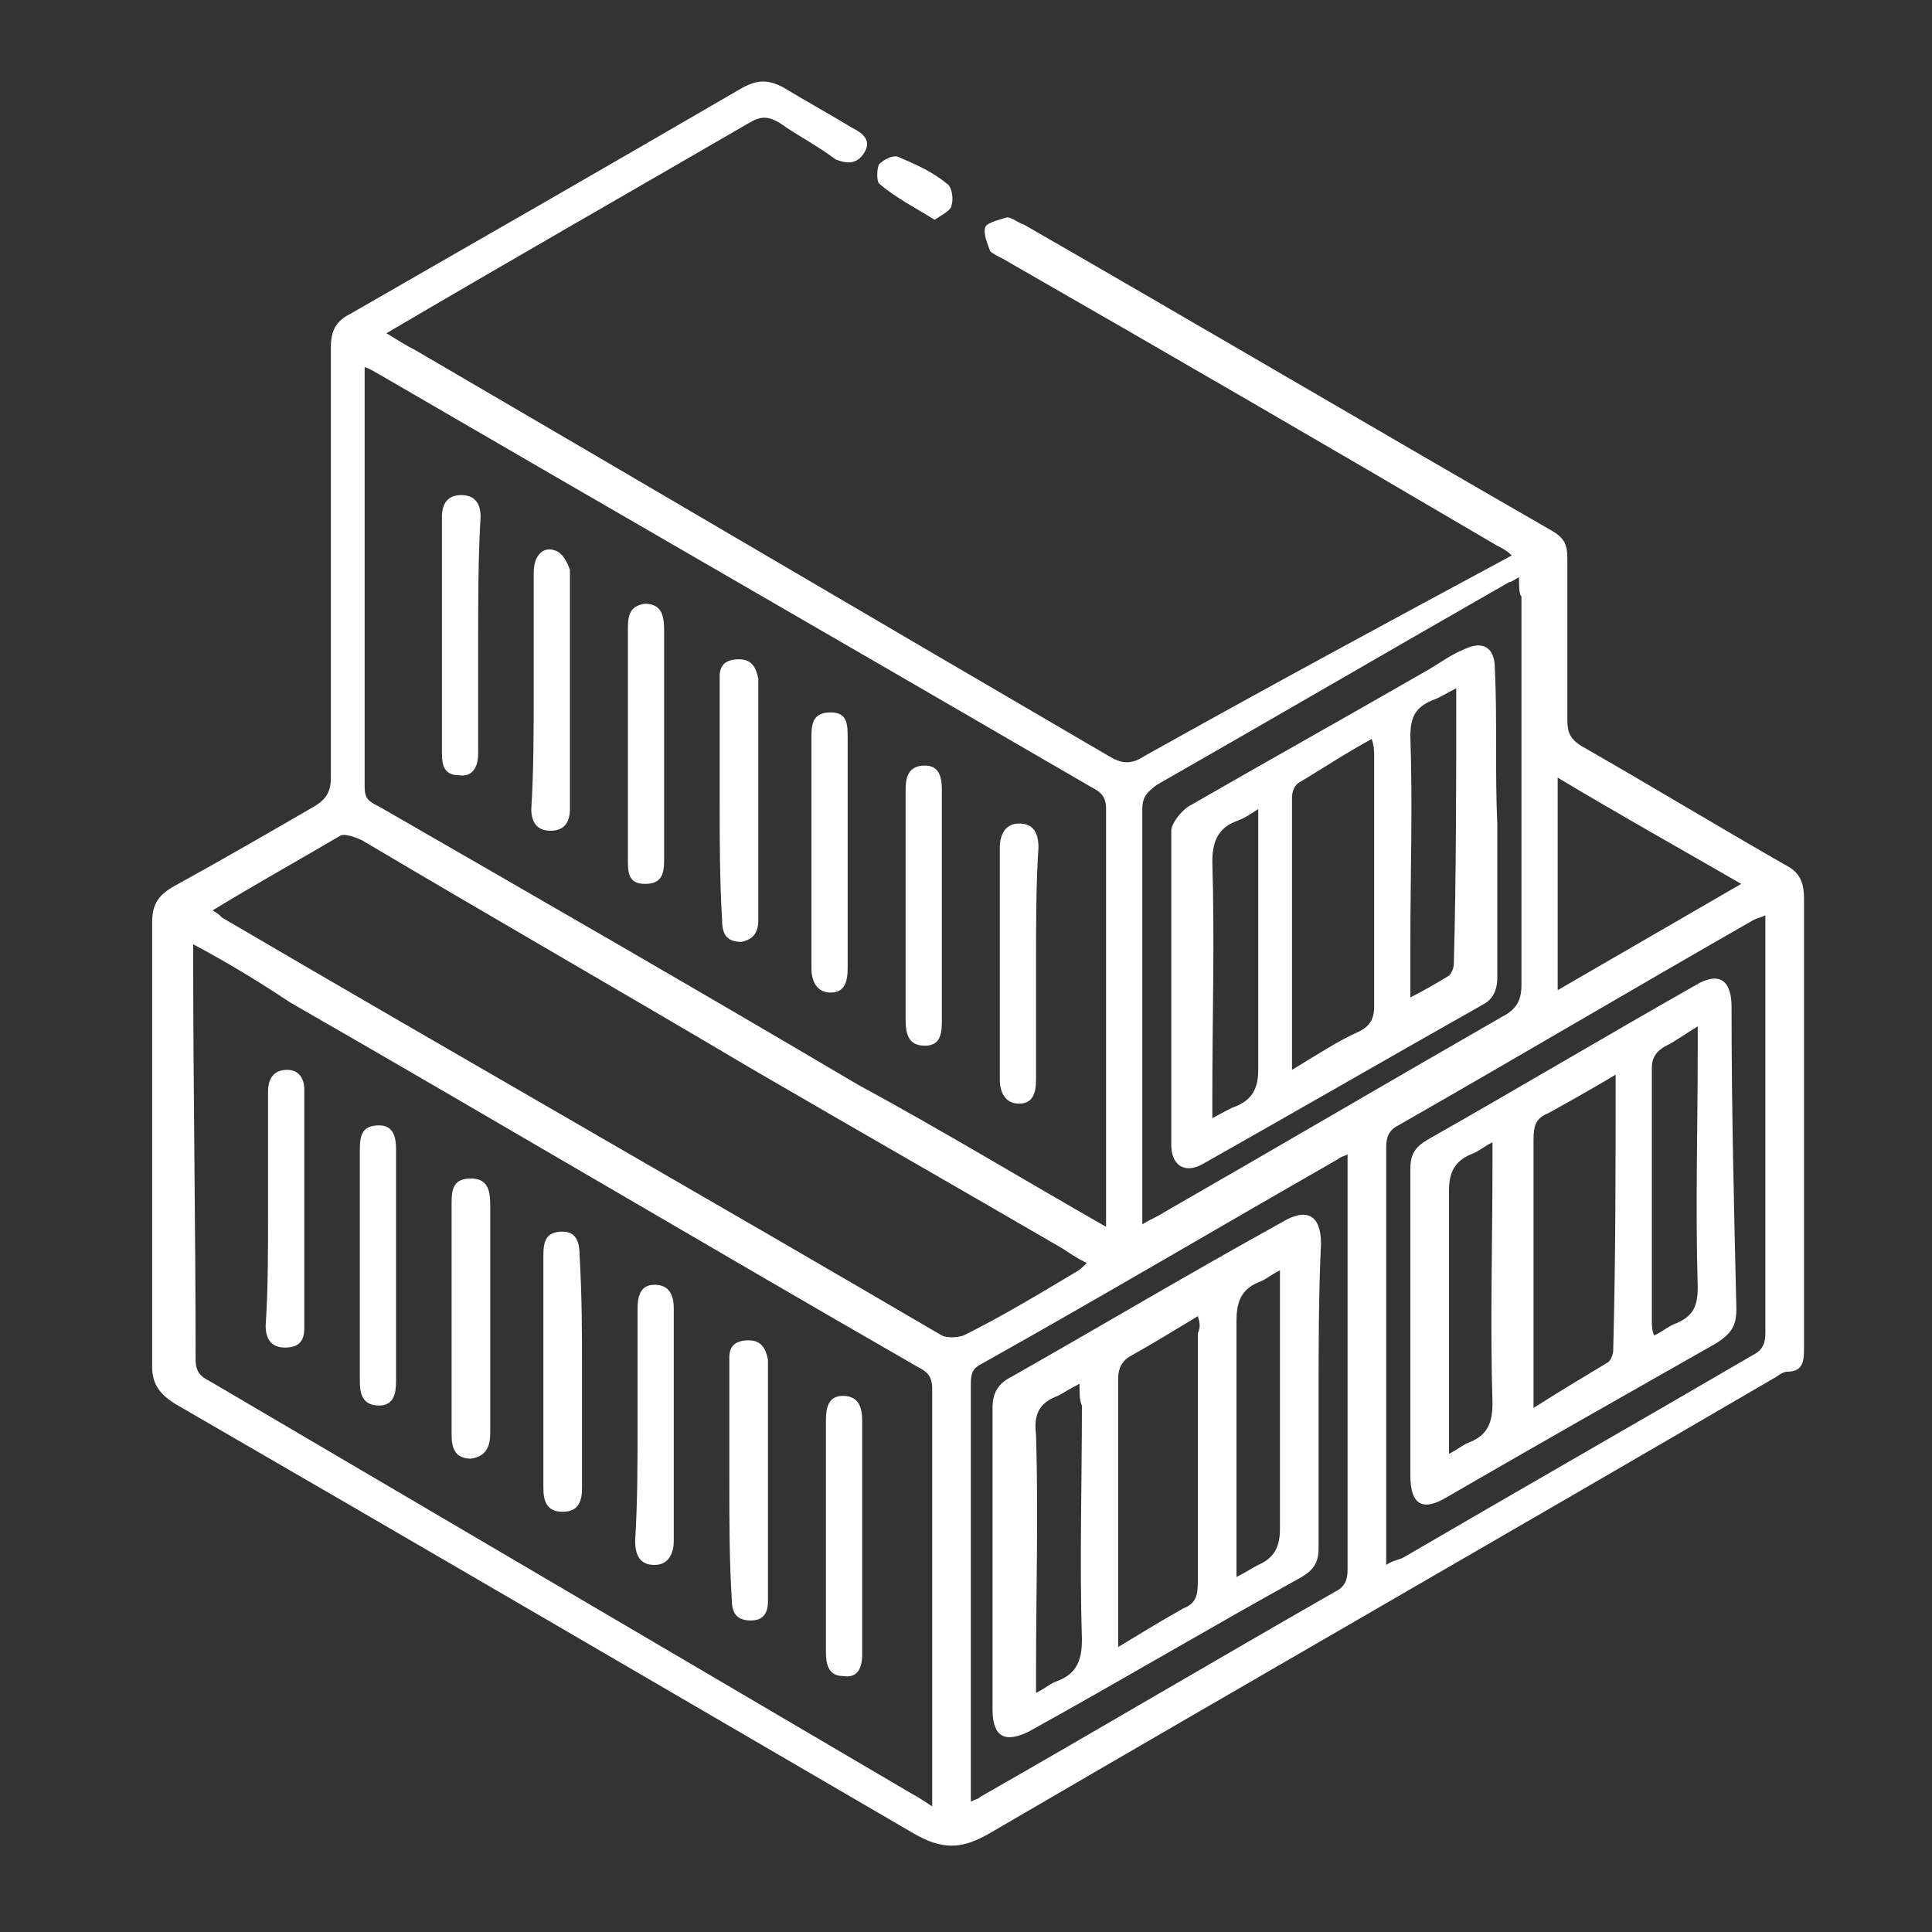 <?xml version="1.0" encoding="utf-8"?>
<!-- Generator: Adobe Illustrator 24.0.0, SVG Export Plug-In . SVG Version: 6.00 Build 0)  -->
<svg version="1.1" id="Layer_1" xmlns="http://www.w3.org/2000/svg" xmlns:xlink="http://www.w3.org/1999/xlink" x="0px" y="0px"
	 viewBox="0 0 80 80" style="enable-background:new 0 0 80 80;" xml:space="preserve">
<rect x="0" y="0" width="80" height="80" fill="#333333" stroke="none"/>
<style type="text/css">
	.st0{fill:#FFFFFF;}
</style>
<g id="VYWzCS.tif">
	<g>
		<path class="st0" d="M16,13.8c0.5,0.3,0.8,0.5,1.2,0.7c9.6,5.6,19.1,11.2,28.7,16.8c0.5,0.3,0.9,0.4,1.5,0c5-2.8,10-5.5,15.2-8.3
			c-0.2-0.2-0.4-0.3-0.6-0.4c-6.8-4-13.7-8-20.5-11.9c-0.2-0.1-0.4-0.2-0.5-0.3c-0.1-0.3-0.3-0.7-0.2-1c0.1-0.2,0.6-0.3,0.9-0.4
			c0.2,0,0.4,0.2,0.7,0.3c7.3,4.2,14.6,8.5,21.9,12.7c0.5,0.3,0.6,0.6,0.6,1.1c0,2.2,0,4.4,0,6.7c0,0.5,0.1,0.8,0.6,1.1
			c2.8,1.6,5.6,3.3,8.4,4.9c0.6,0.3,0.8,0.7,0.8,1.4c0,6.2,0,12.4,0,18.6c0,0.5,0,1-0.7,1c-0.2,0-0.4,0.2-0.6,0.3
			c-10.8,6.3-21.6,12.5-32.4,18.8c-1.2,0.7-2,0.7-3.2,0C27.5,69.9,17.4,64,7.2,58.1c-0.6-0.4-0.9-0.8-0.9-1.5c0-6.1,0-12.3,0-18.4
			c0-0.7,0.2-1.1,0.9-1.5c2-1.1,3.9-2.2,5.8-3.3c0.5-0.3,0.7-0.6,0.7-1.2c0-5.9,0-11.9,0-17.8c0-0.7,0.2-1.1,0.8-1.4
			c5.4-3.1,10.8-6.2,16.3-9.4c0.6-0.3,1-0.3,1.6,0c1,0.6,1.9,1.1,2.9,1.7c0.4,0.2,0.8,0.5,0.5,1c-0.3,0.5-0.7,0.5-1.2,0.3
			C33.8,6,33,5.6,32.3,5.1c-0.5-0.3-0.8-0.3-1.3,0C26,8,21.1,10.8,16,13.8z M45.8,50.8c0-0.3,0-0.4,0-0.5c0-5.6,0-11.2,0-16.8
			c0-0.5-0.2-0.7-0.6-0.9c-9.8-5.7-19.7-11.4-29.5-17.1c-0.2-0.1-0.3-0.2-0.6-0.3c0,0.2,0,0.3,0,0.4c0,5.7,0,11.3,0,17
			c0,0.5,0.2,0.6,0.6,0.8c6.6,3.8,13.2,7.6,19.8,11.5C39,46.8,42.3,48.8,45.8,50.8z M8,39.1c0,0.3,0,0.5,0,0.7
			c0,5.5,0.1,11,0.1,16.5c0,0.5,0.2,0.7,0.6,0.9c9.7,5.7,19.4,11.4,29.1,17.1c0.2,0.1,0.5,0.3,0.8,0.5c0-0.2,0-0.4,0-0.5
			c0-5.6,0-11.2,0-16.8c0-0.5-0.2-0.7-0.6-0.9c-8.7-5-17.3-10.1-26-15.1C10.8,40.7,9.5,39.9,8,39.1z M8.8,37.7
			C9,37.8,9.1,37.9,9.2,38c9.9,5.8,19.9,11.5,29.8,17.3c0.2,0.1,0.6,0.1,0.9,0c1.6-0.8,3.1-1.7,4.6-2.6c0.2-0.1,0.3-0.2,0.5-0.4
			c-0.4-0.2-0.7-0.4-1-0.6c-4.3-2.5-8.5-4.9-12.8-7.4C25.8,41.1,20.4,38,15,34.8c-0.2-0.1-0.7-0.3-0.9-0.2
			C12.4,35.6,10.6,36.6,8.8,37.7z M57.4,64.8c0.3-0.2,0.5-0.2,0.7-0.3c4.8-2.8,9.7-5.6,14.5-8.4c0.4-0.2,0.5-0.5,0.5-0.9
			c0-5.5,0-11.1,0-16.6c0-0.2,0-0.4,0-0.7c-0.2,0.1-0.3,0.1-0.5,0.2c-4.9,2.8-9.8,5.7-14.7,8.5c-0.4,0.2-0.5,0.5-0.5,0.9
			c0,5.5,0,11,0,16.5C57.4,64.2,57.4,64.4,57.4,64.8z M55.8,47.8c-0.2,0.1-0.3,0.1-0.4,0.2c-4.9,2.8-9.8,5.7-14.8,8.5
			c-0.4,0.2-0.4,0.5-0.4,0.9c0,5.5,0,11,0,16.5c0,0.2,0,0.4,0,0.7c0.2-0.1,0.3-0.1,0.4-0.2c4.9-2.8,9.8-5.7,14.7-8.5
			c0.4-0.2,0.5-0.5,0.5-0.9c0-5.5,0-11,0-16.5C55.8,48.3,55.8,48,55.8,47.8z M62.9,23.9c-0.2,0.1-0.3,0.2-0.4,0.2
			c-4.9,2.8-9.7,5.6-14.6,8.4c-0.4,0.3-0.6,0.5-0.6,1c0,5.5,0,11,0,16.5c0,0.2,0,0.4,0,0.7c0.3-0.2,0.6-0.3,0.9-0.5
			c4.7-2.7,9.3-5.4,14-8.1c0.6-0.3,0.8-0.7,0.8-1.3c0-5.4,0-10.7,0-16.1C62.9,24.6,62.9,24.3,62.9,23.9z M72.1,36.6
			c-2.6-1.5-5.1-2.9-7.6-4.4c0,3,0,5.8,0,8.8C67.1,39.5,69.5,38.1,72.1,36.6z"/>
		<path class="st0" d="M38.7,9.1c-0.8-0.5-1.6-0.9-2.3-1.5c-0.1-0.1-0.1-0.6,0-0.8c0.2-0.2,0.6-0.4,0.8-0.3c0.7,0.3,1.4,0.6,2,1.1
			c0.2,0.1,0.3,0.6,0.2,0.9C39.4,8.7,39,8.9,38.7,9.1z"/>
		<path class="st0" d="M29.8,33.1c0-1.5,0-3,0-4.5c0-0.2,0-0.4,0-0.6c0-0.5,0.3-0.7,0.8-0.7c0.5,0,0.7,0.3,0.8,0.8
			c0,0.7,0,1.5,0,2.2c0,2.4,0,4.8,0,7.2c0,0.2,0,0.4,0,0.6c0,0.5-0.2,0.8-0.7,0.9c-0.6,0-0.8-0.3-0.8-0.9
			C29.8,36.4,29.8,34.8,29.8,33.1C29.8,33.1,29.8,33.1,29.8,33.1z"/>
		<path class="st0" d="M22.1,28.5c0-1.6,0-3.2,0-4.8c0-0.7,0.4-1.1,0.9-0.9c0.3,0.1,0.5,0.5,0.6,0.8c0,3.3,0,6.6,0,9.9
			c0,0.5-0.2,0.9-0.8,0.9c-0.6,0-0.8-0.4-0.8-0.9C22.1,31.9,22.1,30.2,22.1,28.5z"/>
		<path class="st0" d="M19.8,26.4c0,1.6,0,3.2,0,4.8c0,0.5-0.2,1-0.8,0.9c-0.6,0-0.7-0.4-0.7-0.9c0-0.2,0-0.4,0-0.6
			c0-2.6,0-5.3,0-7.9c0-0.4,0-0.8,0-1.3c0-0.5,0.2-0.9,0.8-0.9c0.6,0,0.8,0.4,0.8,0.9C19.8,23.1,19.8,24.8,19.8,26.4z"/>
		<path class="st0" d="M42.9,39.9c0,1.6,0,3.2,0,4.8c0,0.5-0.1,1-0.7,1c-0.6,0-0.8-0.5-0.8-1c0-3.2,0-6.4,0-9.6c0-0.5,0.2-1,0.8-1
			c0.6,0,0.8,0.4,0.8,1C42.9,36.6,42.9,38.2,42.9,39.9z"/>
		<path class="st0" d="M35.1,35.2c0,1.6,0,3.2,0,4.9c0,0.5-0.1,1-0.7,1c-0.6,0-0.8-0.5-0.8-1c0-3.2,0-6.4,0-9.6c0-0.6,0.1-1,0.8-1
			c0.7,0,0.7,0.5,0.7,1.1C35.1,32.1,35.1,33.6,35.1,35.2z"/>
		<path class="st0" d="M39,37.5c0,1.6,0,3.1,0,4.7c0,0.5,0,1.1-0.7,1.1c-0.7,0-0.8-0.5-0.8-1.1c0-3.2,0-6.3,0-9.5c0-0.5,0.1-1,0.8-1
			c0.6,0,0.7,0.5,0.7,1C39,34.3,39,35.9,39,37.5z"/>
		<path class="st0" d="M27.5,30.8c0,1.6,0,3.2,0,4.8c0,0.6-0.1,1-0.8,1c-0.7,0-0.7-0.5-0.7-1c0-3.2,0-6.3,0-9.5c0-0.5,0-1,0.7-1.1
			c0.7,0,0.8,0.5,0.8,1.1C27.5,27.7,27.5,29.2,27.5,30.8z"/>
		<path class="st0" d="M30.2,61.3c0-1.5,0-3,0-4.5c0-0.2,0-0.4,0-0.6c0-0.5,0.3-0.7,0.8-0.7c0.5,0,0.7,0.3,0.8,0.8
			c0,0.7,0,1.4,0,2.1c0,2.4,0,4.9,0,7.3c0,0.2,0,0.4,0,0.6c0,0.5-0.2,0.8-0.7,0.8c-0.6,0-0.8-0.3-0.8-0.9
			C30.2,64.6,30.2,63,30.2,61.3C30.2,61.3,30.2,61.3,30.2,61.3z"/>
		<path class="st0" d="M11.1,50.1c0-1.5,0-2.9,0-4.4c0-0.2,0-0.3,0-0.5c0-0.5,0.2-0.9,0.8-0.9c0.5,0,0.7,0.4,0.7,0.8
			c0,3.3,0,6.6,0,9.9c0,0.5-0.2,0.8-0.8,0.8c-0.6,0-0.8-0.4-0.8-0.9C11.1,53.4,11.1,51.8,11.1,50.1C11.1,50.1,11.1,50.1,11.1,50.1z"
			/>
		<path class="st0" d="M26.4,58.9c0-1.6,0-3.1,0-4.7c0-0.5,0.1-1,0.7-1c0.6,0,0.8,0.4,0.8,1c0,3.2,0,6.4,0,9.6c0,0.5-0.2,1-0.8,1
			c-0.6,0-0.8-0.4-0.8-1C26.4,62.2,26.4,60.6,26.4,58.9z"/>
		<path class="st0" d="M14.9,52.4c0-1.6,0-3.2,0-4.8c0-0.6,0.1-1,0.8-1c0.6,0,0.7,0.5,0.7,1c0,3.2,0,6.4,0,9.6c0,0.5-0.1,1-0.7,1
			c-0.7,0-0.8-0.5-0.8-1C14.9,55.6,14.9,54,14.9,52.4z"/>
		<path class="st0" d="M20.3,54.6c0,1.6,0,3.1,0,4.7c0,0.5-0.1,1-0.8,1.1c-0.7,0-0.8-0.5-0.8-1c0-3.2,0-6.4,0-9.6c0-0.6,0.1-1,0.8-1
			c0.7,0,0.8,0.5,0.8,1.1C20.3,51.4,20.3,53,20.3,54.6z"/>
		<path class="st0" d="M24.1,56.8c0,1.6,0,3.2,0,4.8c0,0.5-0.1,1-0.8,1c-0.7,0-0.8-0.5-0.8-1c0-3.2,0-6.4,0-9.6c0-0.6,0.1-1,0.8-1
			c0.6,0,0.7,0.5,0.7,1C24.1,53.7,24.1,55.2,24.1,56.8z"/>
		<path class="st0" d="M34.2,63.6c0-1.6,0-3.2,0-4.8c0-0.5,0.1-1,0.7-1c0.6,0,0.8,0.4,0.8,1c0,3.2,0,6.5,0,9.7c0,0.6-0.2,1-0.8,0.9
			c-0.6,0-0.7-0.5-0.7-1C34.2,66.8,34.2,65.2,34.2,63.6z"/>
		<path class="st0" d="M58.4,54.8c0-2.1,0-4.2,0-6.4c0-0.6,0.2-0.9,0.7-1.2c3.7-2.1,7.4-4.3,11.1-6.4c1-0.6,1.5-0.2,1.5,0.9
			c0,4.2,0.1,8.3,0.2,12.5c0,0.7-0.2,1-0.8,1.4c-3.7,2.1-7.4,4.2-11.2,6.4c-1,0.6-1.5,0.3-1.5-0.9C58.4,58.9,58.4,56.8,58.4,54.8z
			 M66.9,44.5c-1,0.6-1.9,1.1-2.8,1.6c-0.5,0.2-0.6,0.5-0.6,1.1c0,3.4,0,6.9,0,10.3c0,0.2,0,0.4,0,0.8c1.1-0.7,2.1-1.3,3.1-1.9
			c0.1-0.1,0.2-0.3,0.2-0.5C66.9,52.1,66.9,48.4,66.9,44.5z M70.3,42.5c-0.5,0.3-0.9,0.6-1.3,0.8c-0.4,0.2-0.6,0.5-0.6,0.9
			c0,3.5,0,7,0,10.5c0,0.2,0,0.4,0.1,0.6c0.4-0.2,0.6-0.4,0.9-0.5c0.7-0.3,0.9-0.7,0.9-1.5c-0.1-3.3,0-6.6,0-9.9
			C70.3,43.1,70.3,42.9,70.3,42.5z M60,60.2c0.4-0.2,0.6-0.4,0.9-0.5c0.7-0.3,0.9-0.8,0.9-1.6c-0.1-3.3,0-6.6,0-9.9
			c0-0.3,0-0.5,0-0.9c-0.4,0.2-0.6,0.4-0.9,0.5c-0.7,0.3-0.9,0.8-0.9,1.5c0,3,0,6.1,0,9.1C60,59.1,60,59.6,60,60.2z"/>
		<path class="st0" d="M54.6,57.9c0,2.1,0,4.1,0,6.2c0,0.6-0.2,0.9-0.7,1.2c-3.8,2.1-7.5,4.3-11.3,6.4c-1,0.5-1.5,0.2-1.5-0.9
			c0-4.2,0-8.3,0-12.5c0-0.6,0.2-1,0.8-1.3c3.7-2.1,7.4-4.3,11.2-6.4c1-0.6,1.6-0.3,1.6,0.9C54.6,53.6,54.6,55.8,54.6,57.9z
			 M49.6,54.5c-1,0.6-1.8,1.1-2.7,1.6c-0.4,0.2-0.6,0.5-0.6,1c0,3.5,0,6.9,0,10.4c0,0.2,0,0.4,0,0.7c1-0.6,1.8-1.1,2.7-1.6
			c0.5-0.2,0.6-0.5,0.6-1.1c0-3.4,0-6.9,0-10.3C49.7,55,49.7,54.8,49.6,54.5z M44.7,57.3c-0.4,0.2-0.7,0.4-0.9,0.5
			c-0.8,0.3-1,0.8-0.9,1.6c0.1,3.3,0,6.5,0,9.8c0,0.3,0,0.5,0,0.9c0.4-0.2,0.6-0.4,0.9-0.5c0.8-0.3,1-0.9,1-1.7
			c-0.1-3.2,0-6.5,0-9.7C44.7,58,44.7,57.7,44.7,57.3z M51.2,65.3c0.4-0.2,0.7-0.4,0.9-0.5c0.7-0.3,0.9-0.8,0.9-1.5
			c0-3.3,0-6.6,0-9.9c0-0.2,0-0.5,0-0.8c-0.4,0.2-0.6,0.4-0.9,0.5c-0.7,0.3-0.9,0.8-0.9,1.6c0,3.3,0,6.5,0,9.8
			C51.2,64.6,51.2,64.9,51.2,65.3z"/>
		<path class="st0" d="M62,34.1c0,2.1,0,4.2,0,6.4c0,0.5-0.2,0.9-0.6,1.1c-3.9,2.2-7.7,4.4-11.6,6.6c-0.7,0.4-1.3,0.1-1.3-0.8
			c0-4.3,0-8.7,0-13c0-0.3,0.4-0.8,0.7-1c3.3-1.9,6.7-3.8,10-5.7c0.5-0.3,0.9-0.6,1.4-0.8c0.8-0.4,1.3-0.1,1.3,0.8
			C62,29.8,61.9,32,62,34.1z M53.5,44.3c1-0.6,1.9-1.2,2.8-1.6c0.4-0.2,0.6-0.5,0.6-1c0-3.5,0-6.9,0-10.4c0-0.2,0-0.4-0.1-0.7
			c-1.1,0.6-2,1.2-3,1.8c-0.2,0.1-0.3,0.4-0.3,0.6C53.5,36.6,53.5,40.4,53.5,44.3z M60.3,28.5c-0.4,0.2-0.7,0.4-1,0.5
			c-0.7,0.3-0.9,0.7-0.9,1.5c0.1,2.9,0,5.7,0,8.6c0,0.7,0,1.4,0,2.2c0.6-0.3,1.1-0.6,1.6-0.9c0.1-0.1,0.2-0.3,0.2-0.5
			C60.3,36.2,60.3,32.4,60.3,28.5z M50.2,46.3c0.4-0.2,0.7-0.4,1-0.5c0.7-0.3,0.9-0.8,0.9-1.5c0-3.3,0-6.6,0-9.9c0-0.3,0-0.5,0-0.9
			c-0.3,0.2-0.6,0.4-0.9,0.5c-0.8,0.3-1,0.9-1,1.7c0.1,3.2,0,6.5,0,9.7C50.2,45.6,50.2,45.8,50.2,46.3z"/>
	</g>
</g>
</svg>
